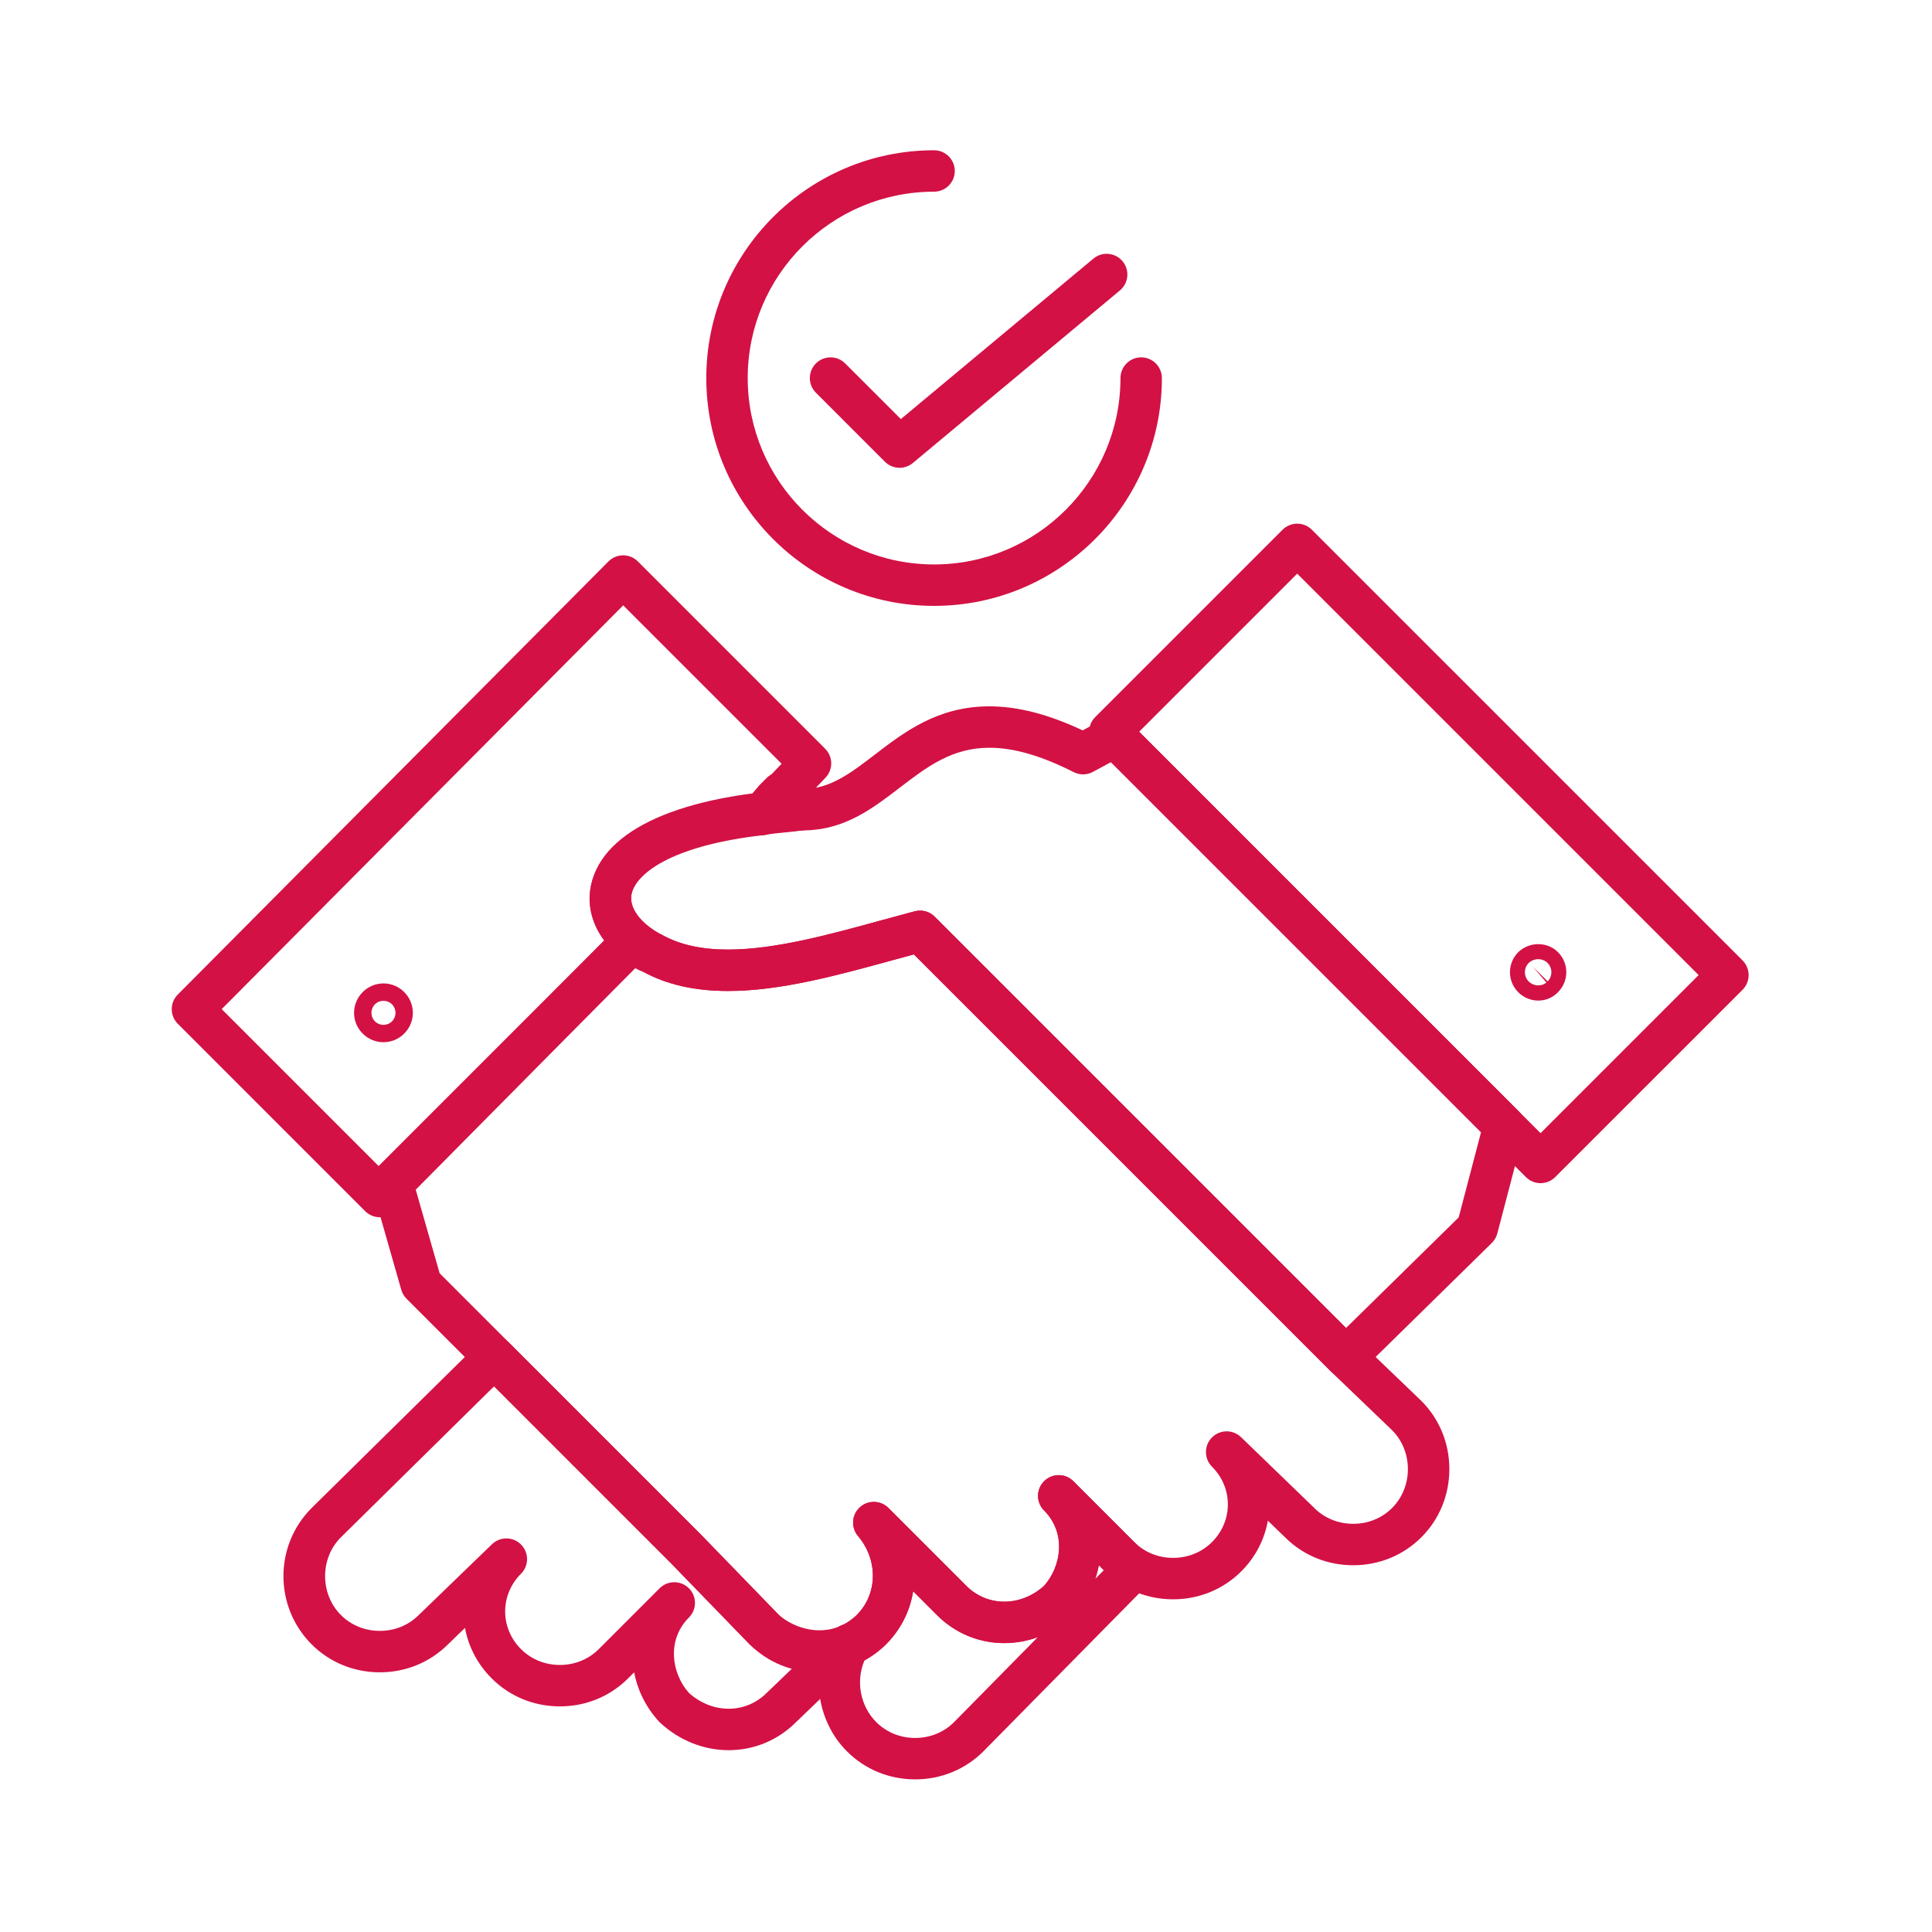 <?xml version="1.0" encoding="UTF-8"?>
<svg width="90px" height="90px" viewBox="0 0 90 90" version="1.1" xmlns="http://www.w3.org/2000/svg" xmlns:xlink="http://www.w3.org/1999/xlink">
    <!-- Generator: Sketch 62 (91390) - https://sketch.com -->
    <title>Hand-shake</title>
    <desc>Created with Sketch.</desc>
    <g id="Hand-shake" stroke="none" stroke-width="1" fill="none" fill-rule="evenodd">
        <g id="Group-8-Copy" transform="translate(8, 7)" fill="#D31145" fill-rule="nonzero">
            <path d="M25.946,74.53 C24.78,74.53 23.646,74.077 22.755,73.254 C22.735,73.236 22.716,73.217 22.698,73.197 C22.082,72.525 21.697,71.726 21.542,70.902 L21.258,71.187 C20.417,72.027 19.29,72.49 18.082,72.49 C16.874,72.49 15.746,72.027 14.906,71.187 C14.231,70.512 13.816,69.69 13.662,68.833 L12.863,69.606 C12.024,70.442 10.898,70.903 9.693,70.903 C8.485,70.903 7.357,70.44 6.517,69.6 C4.766,67.848 4.766,64.999 6.517,63.248 L14.344,55.534 C14.721,55.162 15.328,55.164 15.703,55.539 L24.658,64.494 L28.27,68.218 C28.802,68.681 29.499,68.946 30.186,68.946 C30.477,68.946 30.756,68.898 31.015,68.804 C31.444,68.648 31.922,68.814 32.163,69.201 C32.405,69.587 32.342,70.09 32.013,70.406 L29.072,73.234 C28.233,74.07 27.123,74.53 25.946,74.53 Z M24.094,71.864 C24.623,72.339 25.279,72.6 25.946,72.6 C26.611,72.6 27.239,72.338 27.715,71.863 C27.719,71.858 27.724,71.854 27.728,71.85 L28.923,70.701 C28.204,70.502 27.525,70.138 26.963,69.638 C26.945,69.622 26.928,69.606 26.911,69.589 L23.284,65.848 L15.016,57.58 L7.877,64.617 C6.9,65.594 6.9,67.253 7.882,68.235 C8.357,68.711 9.001,68.973 9.694,68.973 C10.386,68.973 11.03,68.711 11.505,68.235 C11.509,68.231 11.513,68.228 11.517,68.224 L14.918,64.937 C15.299,64.569 15.905,64.576 16.276,64.954 C16.647,65.332 16.645,65.938 16.27,66.312 C15.286,67.296 15.286,68.838 16.27,69.822 C16.746,70.298 17.389,70.56 18.082,70.56 C18.775,70.56 19.418,70.298 19.894,69.822 L22.728,66.988 L22.728,66.988 C23.104,66.612 23.715,66.612 24.092,66.988 C24.469,67.365 24.469,67.976 24.092,68.352 C23.052,69.392 23.276,70.944 24.094,71.864 Z" id="Shape"></path>
            <path d="M34.632,75.89 C33.424,75.89 32.296,75.427 31.456,74.587 C30.024,73.156 29.723,70.853 30.738,69.111 C30.856,68.909 31.044,68.756 31.266,68.682 C31.409,68.635 31.74,68.405 31.909,68.235 C32.89,67.255 32.915,65.672 31.969,64.553 C31.635,64.158 31.672,63.57 32.052,63.22 C32.433,62.87 33.022,62.881 33.387,63.248 L37.015,66.875 C37.49,67.351 38.119,67.613 38.784,67.613 C39.451,67.613 40.107,67.351 40.636,66.876 C41.453,65.956 41.678,64.404 40.638,63.365 L40.638,63.365 C40.262,62.988 40.262,62.378 40.638,62.001 C41.015,61.624 41.626,61.624 42.003,62.001 C42.004,62.002 42.005,62.003 42.006,62.004 L44.837,64.835 C44.974,64.972 45.179,65.176 45.266,65.221 C45.541,65.36 45.735,65.623 45.784,65.927 C45.834,66.231 45.738,66.541 45.522,66.761 L37.813,74.582 C36.968,75.427 35.84,75.89 34.632,75.89 Z M32.276,70.338 C31.857,71.296 32.066,72.469 32.82,73.223 C33.296,73.699 33.939,73.961 34.632,73.961 C35.325,73.961 35.968,73.699 36.444,73.223 L40.344,69.265 C39.844,69.447 39.317,69.542 38.784,69.542 C37.603,69.542 36.49,69.08 35.65,68.239 L34.538,67.127 C34.392,68.037 33.97,68.903 33.274,69.6 C33.096,69.777 32.707,70.107 32.276,70.338 Z M43.188,65.915 C43.147,66.129 43.091,66.341 43.02,66.55 L43.419,66.146 L43.188,65.915 Z" id="Shape"></path>
            <path d="M30.098,70.902 C28.89,70.902 27.762,70.439 26.922,69.599 L23.284,65.848 L10.939,53.502 C10.823,53.386 10.738,53.243 10.693,53.085 L9.333,48.324 C9.237,47.987 9.331,47.625 9.578,47.377 L20.801,36.154 C21.178,35.778 21.789,35.778 22.165,36.154 C22.304,36.293 22.522,36.43 22.695,36.488 C22.751,36.507 22.805,36.53 22.856,36.559 C23.68,37.013 24.68,37.234 25.915,37.234 C28.092,37.234 30.618,36.541 33.061,35.87 C33.585,35.727 34.103,35.585 34.614,35.45 C34.946,35.363 35.299,35.458 35.542,35.701 L55.372,55.532 L58.199,58.246 C58.203,58.251 58.208,58.255 58.213,58.26 C59.053,59.1 59.516,60.228 59.516,61.436 C59.516,62.644 59.053,63.772 58.213,64.612 C57.373,65.452 56.245,65.915 55.037,65.915 C53.832,65.915 52.707,65.455 51.867,64.618 L51.061,63.839 C50.906,64.724 50.48,65.543 49.824,66.199 C48.984,67.039 47.856,67.502 46.648,67.502 C45.44,67.502 44.313,67.039 43.472,66.199 L43.188,65.914 C43.033,66.739 42.647,67.537 42.032,68.209 C42.013,68.229 41.995,68.248 41.975,68.266 C41.083,69.089 39.95,69.542 38.784,69.542 C37.603,69.542 36.491,69.079 35.651,68.239 L34.538,67.127 C34.393,68.037 33.97,68.903 33.274,69.599 C32.434,70.439 31.306,70.902 30.098,70.902 Z M12.48,52.315 L24.659,64.494 L28.297,68.246 C28.762,68.711 29.406,68.973 30.098,68.973 C30.791,68.973 31.434,68.711 31.91,68.235 C32.89,67.254 32.916,65.672 31.969,64.553 C31.635,64.158 31.672,63.57 32.052,63.22 C32.433,62.869 33.022,62.881 33.388,63.247 L37.015,66.875 C37.491,67.351 38.119,67.613 38.784,67.613 C39.451,67.613 40.107,67.351 40.636,66.876 C41.454,65.956 41.678,64.404 40.639,63.365 L40.638,63.365 C40.262,62.988 40.262,62.377 40.639,62.001 C41.015,61.624 41.626,61.624 42.003,62.001 L42.003,62.001 L44.837,64.835 C45.312,65.31 45.956,65.572 46.649,65.572 C47.341,65.572 47.985,65.31 48.46,64.835 C48.936,64.359 49.198,63.736 49.198,63.08 C49.198,62.424 48.936,61.8 48.46,61.325 C48.086,60.95 48.083,60.344 48.455,59.966 C48.826,59.588 49.432,59.581 49.813,59.949 L53.214,63.236 C53.217,63.24 53.221,63.244 53.225,63.248 C53.701,63.724 54.344,63.985 55.037,63.985 C55.73,63.985 56.373,63.723 56.849,63.248 C57.829,62.268 57.831,60.613 56.855,59.631 L54.029,56.917 C54.024,56.913 54.019,56.908 54.015,56.904 L34.571,37.459 C34.24,37.548 33.907,37.639 33.572,37.731 C31.006,38.435 28.352,39.164 25.915,39.164 C24.38,39.164 23.097,38.877 21.996,38.287 C21.858,38.236 21.719,38.173 21.584,38.1 L11.344,48.34 L12.48,52.315 Z" id="Shape"></path>
            <path d="M27.49,31.907 C27.155,31.907 26.838,31.732 26.661,31.435 C26.452,31.084 26.488,30.639 26.75,30.325 L27.316,29.645 C27.335,29.622 27.355,29.601 27.375,29.58 L27.715,29.24 C28.074,28.881 28.65,28.862 29.033,29.196 L29.94,29.99 C30.22,30.235 30.334,30.621 30.232,30.98 C30.131,31.338 29.831,31.606 29.463,31.667 C29.106,31.727 28.779,31.758 28.491,31.785 C28.189,31.814 27.929,31.839 27.68,31.888 C27.617,31.901 27.553,31.907 27.49,31.907 Z" id="Path"></path>
            <path d="M9.693,49.704 C9.437,49.704 9.192,49.603 9.011,49.422 L0.283,40.693 C-0.093,40.317 -0.094,39.708 0.281,39.331 L20.345,19.153 C20.526,18.971 20.771,18.869 21.028,18.869 C21.028,18.869 21.029,18.869 21.029,18.869 C21.285,18.869 21.53,18.97 21.711,19.151 L30.44,27.88 C30.81,28.25 30.817,28.848 30.456,29.227 L28.189,31.607 C28.032,31.772 27.823,31.876 27.597,31.901 C23.521,32.354 21.745,33.572 21.443,34.561 C21.236,35.235 21.771,35.816 22.107,36.102 C22.312,36.276 22.435,36.527 22.446,36.796 C22.458,37.064 22.357,37.325 22.168,37.516 L10.378,49.418 C10.198,49.601 9.952,49.703 9.695,49.704 C9.695,49.704 9.694,49.704 9.693,49.704 Z M2.327,40.009 L9.69,47.372 L20.144,36.818 C19.502,35.954 19.302,34.963 19.598,33.997 C19.963,32.804 21.416,30.726 27.032,30.025 L28.41,28.578 L21.031,21.2 L2.327,40.009 Z" id="Shape"></path>
            <path d="M9.863,41.55 C9.499,41.55 9.156,41.407 8.896,41.148 C8.637,40.89 8.494,40.546 8.494,40.182 C8.494,39.817 8.637,39.474 8.897,39.214 C9.155,38.955 9.499,38.812 9.863,38.812 C10.228,38.812 10.571,38.955 10.83,39.215 C11.089,39.473 11.232,39.817 11.232,40.182 C11.232,40.546 11.089,40.889 10.829,41.149 C10.571,41.407 10.228,41.55 9.863,41.55 Z M9.863,39.621 C9.714,39.621 9.569,39.68 9.466,39.784 C9.363,39.887 9.303,40.032 9.303,40.181 C9.303,40.331 9.362,40.475 9.466,40.579 C9.569,40.682 9.714,40.742 9.863,40.742 C10.013,40.742 10.158,40.682 10.261,40.578 C10.364,40.475 10.424,40.331 10.424,40.181 C10.424,40.032 10.364,39.887 10.26,39.783 C10.157,39.68 10.012,39.621 9.863,39.621 Z" id="Shape"></path>
            <path d="M54.697,57.186 C54.45,57.186 54.203,57.092 54.015,56.903 L34.57,37.459 C34.24,37.549 33.906,37.64 33.571,37.732 C31.005,38.436 28.352,39.164 25.914,39.164 C24.346,39.164 23.04,38.865 21.924,38.249 C20.114,37.288 19.197,35.727 19.544,34.184 C20.118,31.632 23.742,30.017 29.487,29.752 C29.493,29.752 29.499,29.752 29.505,29.752 C30.709,29.719 31.651,28.996 32.743,28.16 C34.122,27.102 35.685,25.904 38.086,25.904 C39.411,25.904 40.837,26.271 42.433,27.024 L43.47,26.466 C43.846,26.264 44.308,26.332 44.61,26.633 L62.747,44.771 C62.989,45.013 63.085,45.365 62.998,45.697 L61.751,50.458 C61.707,50.627 61.618,50.78 61.494,50.902 L55.372,56.91 C55.185,57.094 54.941,57.186 54.697,57.186 Z M34.859,35.419 C35.112,35.419 35.358,35.519 35.541,35.702 L54.703,54.863 L59.952,49.711 L60.992,45.743 L43.753,28.505 L42.911,28.958 C42.633,29.108 42.299,29.112 42.017,28.969 C40.511,28.205 39.225,27.833 38.086,27.833 C36.34,27.833 35.163,28.736 33.917,29.691 C32.675,30.643 31.391,31.627 29.567,31.68 C23.599,31.956 21.641,33.649 21.426,34.607 C21.278,35.264 21.821,36.01 22.842,36.552 C23.68,37.014 24.68,37.235 25.915,37.235 C28.092,37.235 30.618,36.542 33.061,35.871 C33.584,35.728 34.103,35.586 34.614,35.451 C34.695,35.429 34.777,35.419 34.859,35.419 Z" id="Shape"></path>
            <path d="M63.765,48.116 C63.518,48.116 63.271,48.022 63.083,47.834 L43.019,27.77 C42.642,27.393 42.642,26.782 43.019,26.405 L51.747,17.677 C51.928,17.496 52.173,17.394 52.429,17.394 C52.685,17.394 52.93,17.496 53.111,17.677 L73.176,37.741 C73.357,37.922 73.458,38.168 73.458,38.423 C73.458,38.679 73.357,38.925 73.176,39.106 L64.447,47.834 C64.259,48.022 64.012,48.116 63.765,48.116 Z M45.065,27.088 L63.765,45.787 L71.129,38.423 L52.429,19.723 L45.065,27.088 Z" id="Shape"></path>
            <path d="M63.66,39.611 C63.309,39.611 62.978,39.473 62.728,39.223 C62.478,38.973 62.34,38.641 62.34,38.289 C62.34,37.937 62.478,37.605 62.728,37.354 C62.746,37.337 62.764,37.32 62.782,37.305 C63.025,37.096 63.337,36.982 63.66,36.982 C64.01,36.982 64.336,37.114 64.576,37.355 C64.826,37.605 64.964,37.937 64.964,38.289 C64.964,38.629 64.835,38.95 64.6,39.197 C64.36,39.461 64.02,39.611 63.66,39.611 Z M63.189,37.883 C63.091,37.993 63.035,38.139 63.035,38.289 C63.035,38.45 63.099,38.607 63.212,38.72 C63.435,38.943 63.805,38.969 64.038,38.769 L63.41,38.037 L64.097,38.715 C64.207,38.603 64.269,38.448 64.269,38.289 C64.269,38.128 64.205,37.971 64.092,37.858 C63.98,37.747 63.822,37.682 63.66,37.682 C63.482,37.682 63.313,37.755 63.189,37.883 Z" id="Shape"></path>
            <path d="M35.513,21.224 C29.662,21.224 24.902,16.463 24.902,10.612 C24.902,4.76 29.662,0 35.513,0 C36.046,0 36.478,0.432 36.478,0.965 C36.478,1.497 36.046,1.929 35.513,1.929 C30.726,1.929 26.831,5.824 26.831,10.612 C26.831,15.399 30.726,19.294 35.513,19.294 C40.301,19.294 44.196,15.399 44.196,10.612 C44.196,10.079 44.628,9.647 45.161,9.647 C45.693,9.647 46.125,10.079 46.125,10.612 C46.125,16.463 41.365,21.224 35.513,21.224 Z" id="Path"></path>
            <path d="M33.906,14.792 C33.658,14.792 33.411,14.697 33.223,14.51 L30.008,11.294 C29.631,10.917 29.631,10.306 30.008,9.93 C30.384,9.553 30.995,9.553 31.372,9.93 L33.965,12.522 L42.935,5.047 C43.344,4.706 43.952,4.761 44.294,5.171 C44.635,5.58 44.579,6.188 44.17,6.529 L34.523,14.569 C34.344,14.718 34.124,14.792 33.906,14.792 Z" id="Path"></path>
        </g>
    </g>
</svg>